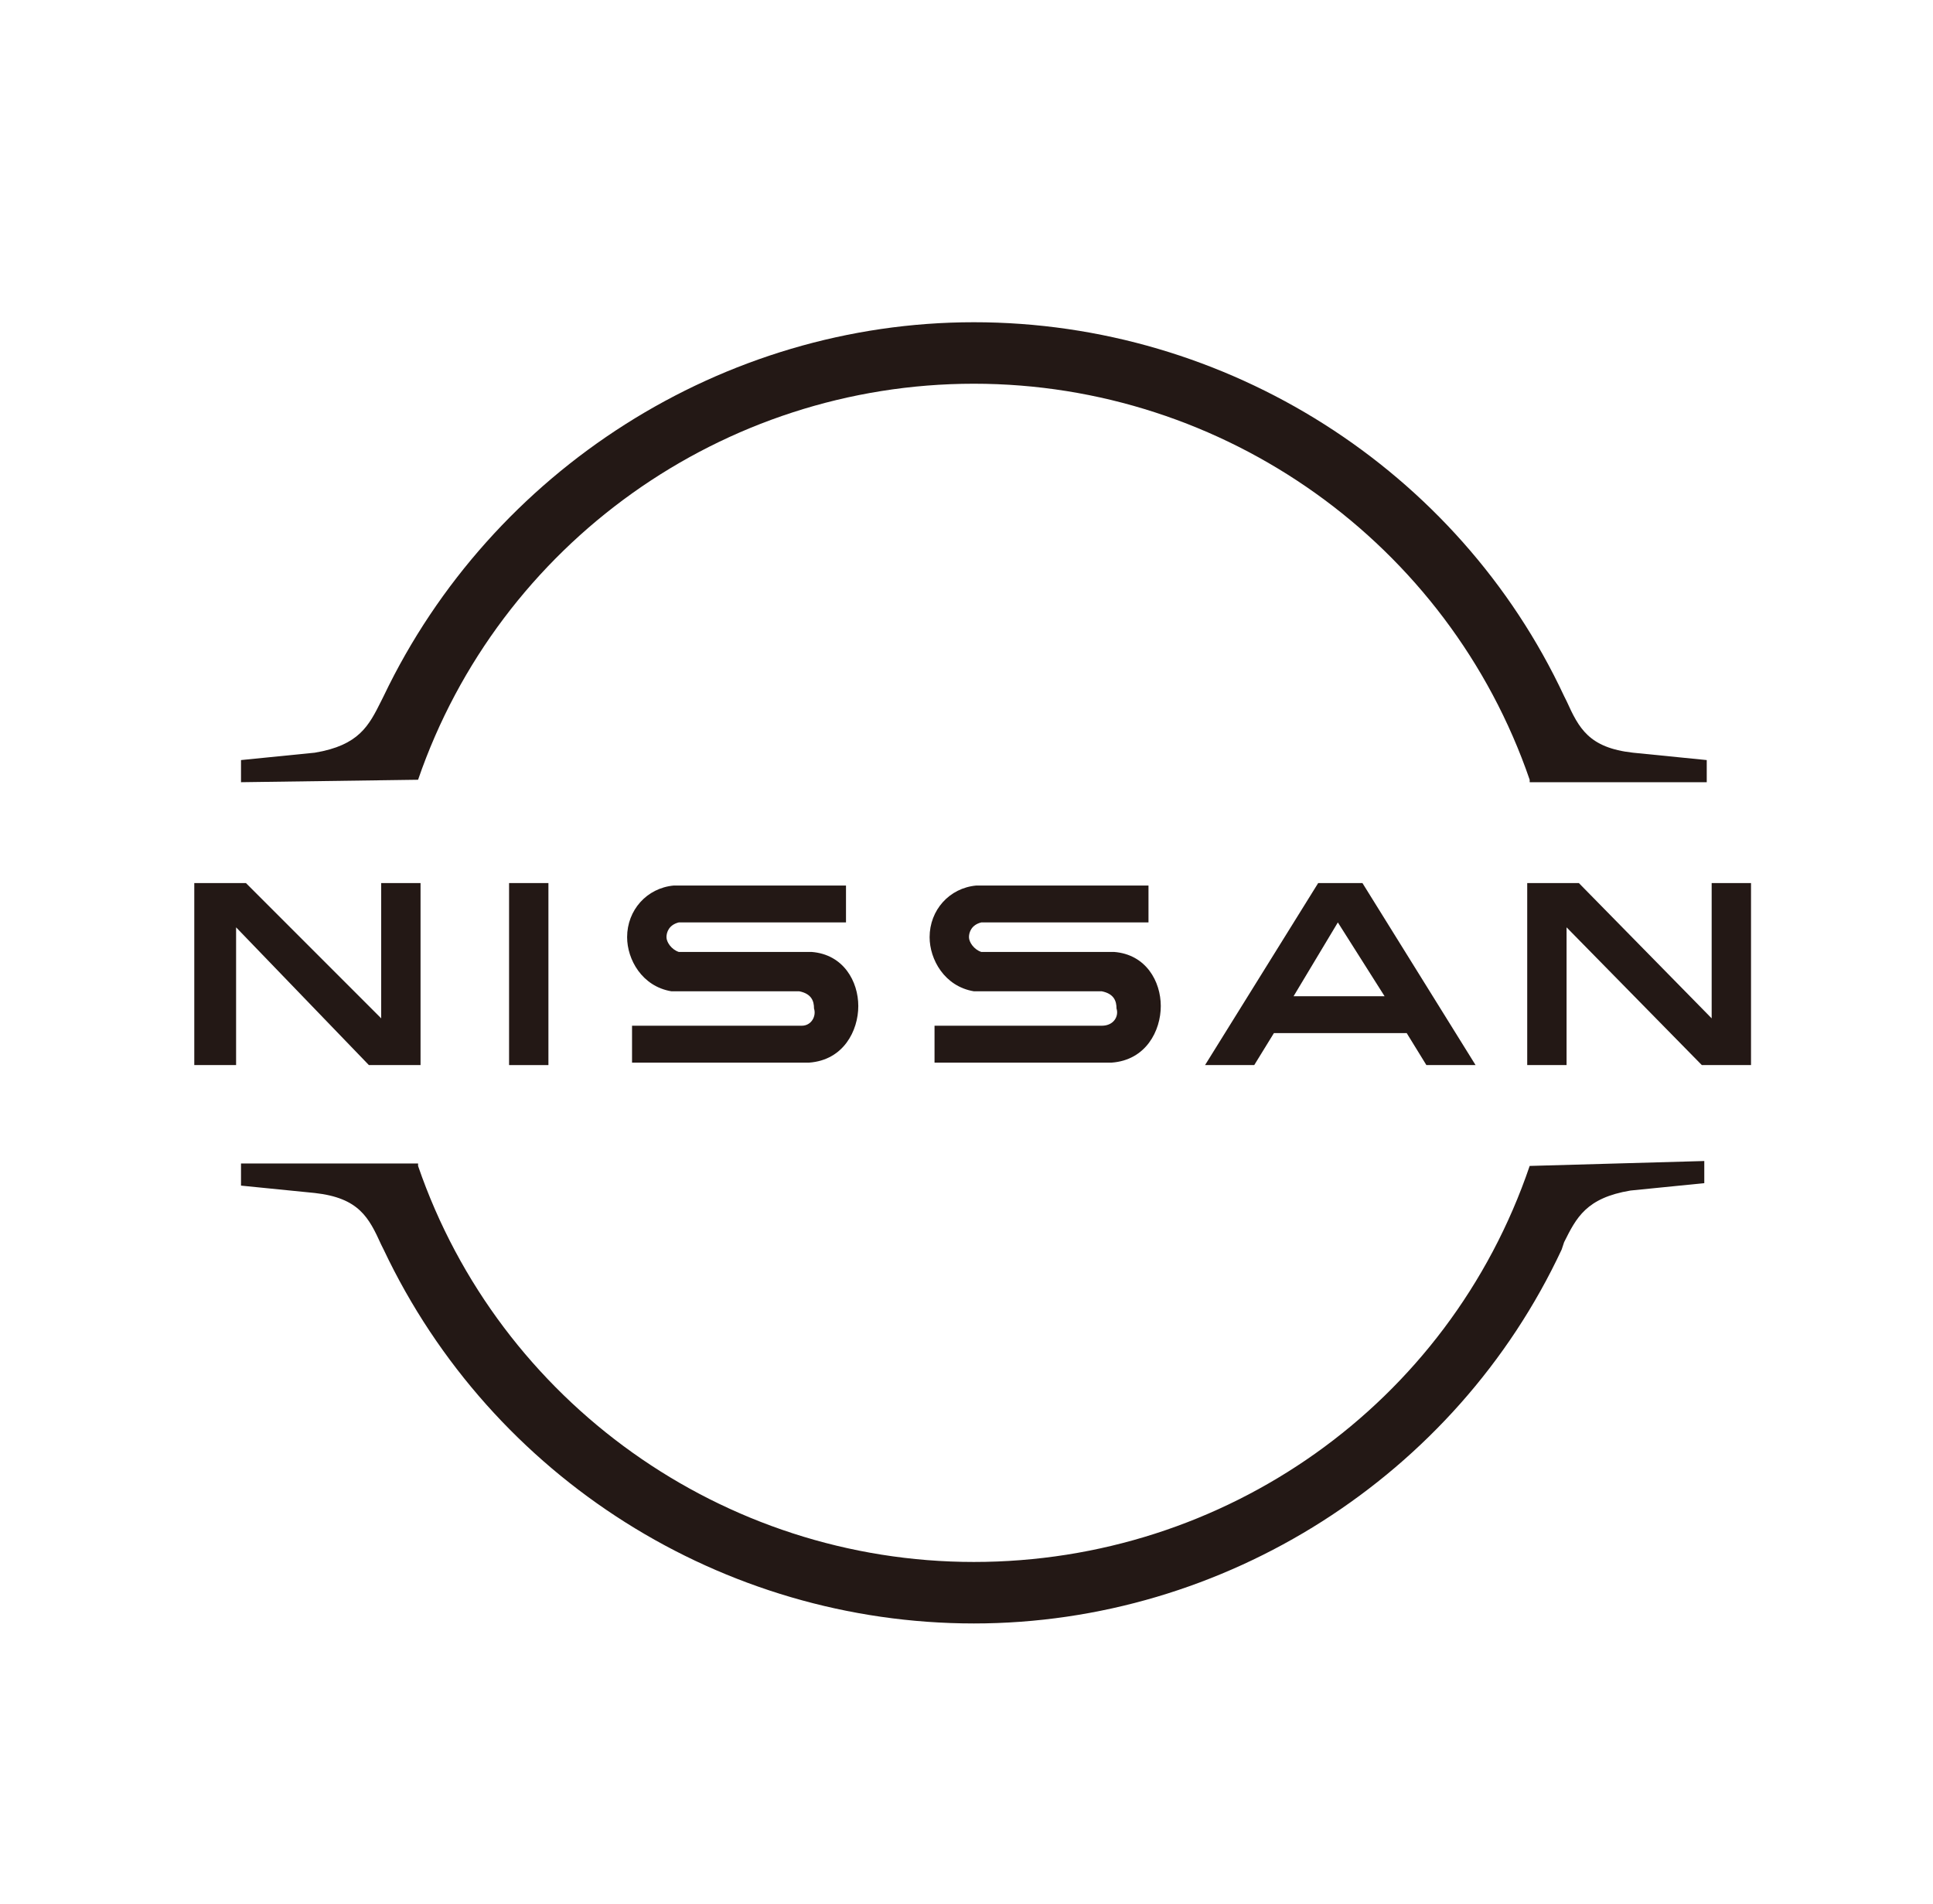 <?xml version="1.0" encoding="utf-8"?>
<!-- Generator: Adobe Illustrator 27.9.6, SVG Export Plug-In . SVG Version: 9.03 Build 54986)  -->
<svg version="1.1" id="レイヤー_1" xmlns="http://www.w3.org/2000/svg" xmlns:xlink="http://www.w3.org/1999/xlink" x="0px"
	 y="0px" viewBox="0 0 78.6 77.4" style="enable-background:new 0 0 78.6 77.4;" xml:space="preserve">
<style type="text/css">
	.st0{fill:#DF0615;}
	.st1{fill:none;}
	.st2{fill:#0074BE;}
	.st3{fill:#EA5505;}
	.st4{fill:#E40012;}
	.st5{fill:#231815;}
	.st6{fill:#FFFFFF;}
	.st7{fill:url(#SVGID_1_);}
	.st8{fill:url(#SVGID_00000182511995454056561120000016282660041163948169_);}
	.st9{fill:url(#SVGID_00000112594369618330626570000009412026200716495248_);}
	.st10{fill:url(#SVGID_00000064333093476490825040000008208031354631797635_);}
	.st11{fill:url(#SVGID_00000090281694656104761520000009591823473394739073_);}
	.st12{fill:#221E1F;}
	.st13{fill:#003894;}
	.st14{fill:#595757;}
	.st15{fill:#D80C18;}
	.st16{fill:#E50012;}
</style>
<g>
	<path class="st5" d="M17,31.7c3.3-9.6,12.4-16.1,22.6-16.1c10.2,0,19.3,6.5,22.6,16.1l0,0.1h7.2v-0.9l-3-0.3
		c-1.8-0.2-2.2-1-2.7-2.1l-0.1-0.2c-4.3-9.2-13.7-15.2-24-15.2c-10.2,0-19.6,6-24,15.2l-0.1,0.2c-0.5,1-0.9,1.8-2.7,2.1l-3,0.3v0.9
		L17,31.7L17,31.7z"/>
	<path class="st5" d="M62.2,47.4L62.2,47.4c-3.3,9.7-12.4,16.1-22.6,16.1h0C29.4,63.5,20.3,57,17,47.4l0-0.1l-7.2,0v0.9l3,0.3
		c1.8,0.2,2.2,1,2.7,2.1l0.1,0.2C20,60.1,29.4,66,39.6,66h0c10.2,0,19.6-6,23.9-15.2l0.1-0.3c0.5-1,0.9-1.8,2.7-2.1l3-0.3v-0.9
		L62.2,47.4z"/>
	<g>
		<rect x="20.7" y="35.9" class="st5" width="1.6" height="7.4"/>
		<polygon class="st5" points="17.1,43.3 17.1,35.9 15.5,35.9 15.5,41.4 10,35.9 7.9,35.9 7.9,43.3 9.6,43.3 9.6,37.7 15,43.3 		"/>
		<path class="st5" d="M53.6,35.9L49,43.3h2l0.8-1.3h5.4l0.8,1.3h2l-4.6-7.4H53.6z M56.3,40.5h-3.7l1.8-3L56.3,40.5z"/>
		<path class="st5" d="M44.8,41.7c0,0-0.3,0-0.3,0H38v1.5h6.7c0.1,0,0.4,0,0.5,0c1.4-0.1,2-1.3,2-2.3c0-1-0.6-2.1-1.9-2.2
			c-0.2,0-0.4,0-0.5,0h-4.4c-0.2,0-0.4,0-0.5,0c-0.3-0.1-0.5-0.4-0.5-0.6c0-0.2,0.1-0.5,0.5-0.6c0.1,0,0.2,0,0.5,0h6.3v-1.5h-6.4
			c-0.3,0-0.5,0-0.6,0c-1.1,0.1-1.9,1-1.9,2.1c0,0.9,0.6,2,1.8,2.2c0.2,0,0.5,0,0.7,0l4.2,0c0.1,0,0.3,0,0.3,0
			c0.5,0.1,0.6,0.4,0.6,0.7C45.5,41.3,45.3,41.7,44.8,41.7"/>
		<path class="st5" d="M32.6,41.7c0,0-0.3,0-0.3,0h-6.6v1.5h6.7c0.1,0,0.4,0,0.5,0c1.4-0.1,2-1.3,2-2.3c0-1-0.6-2.1-1.9-2.2
			c-0.2,0-0.4,0-0.5,0h-4.4c-0.2,0-0.4,0-0.5,0c-0.3-0.1-0.5-0.4-0.5-0.6c0-0.2,0.1-0.5,0.5-0.6c0.1,0,0.2,0,0.5,0h6.3v-1.5H28
			c-0.3,0-0.5,0-0.6,0c-1.1,0.1-1.9,1-1.9,2.1c0,0.9,0.6,2,1.8,2.2c0.2,0,0.5,0,0.7,0l4.2,0c0.1,0,0.3,0,0.3,0
			c0.5,0.1,0.6,0.4,0.6,0.7C33.2,41.3,33,41.7,32.6,41.7"/>
		<polygon class="st5" points="71.2,43.3 71.2,35.9 69.6,35.9 69.6,41.4 64.2,35.9 62.1,35.9 62.1,43.3 63.7,43.3 63.7,37.7 
			69.2,43.3 		"/>
	</g>
</g>
</svg>

